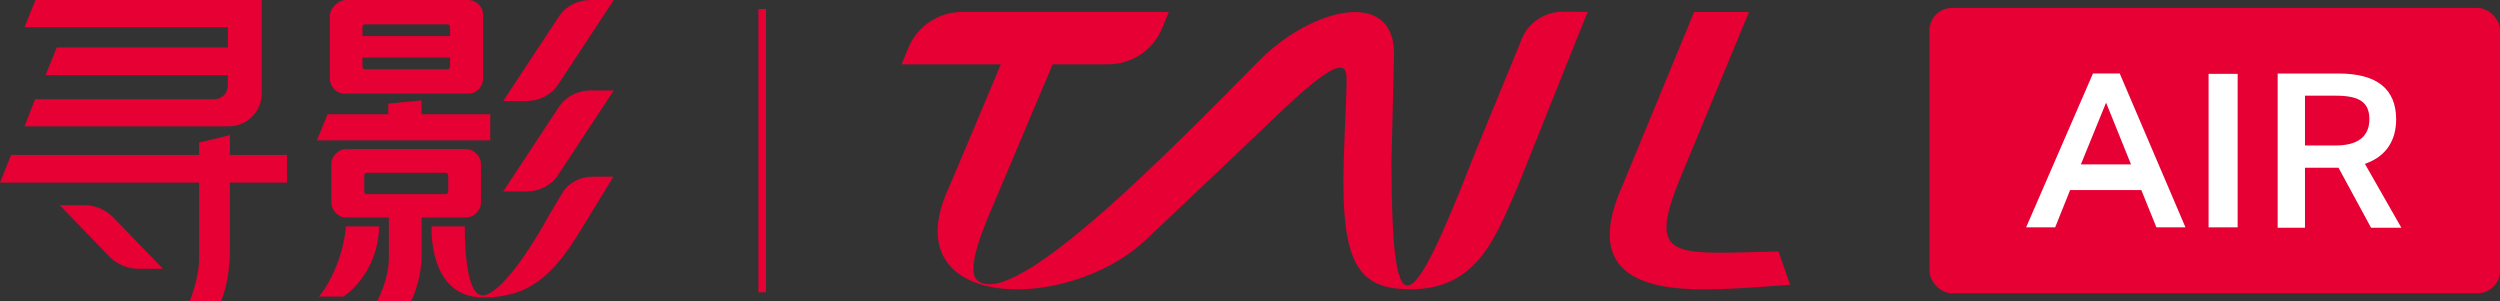 <?xml version="1.0" encoding="UTF-8"?>
<svg id="_图层_2" data-name="图层 2" xmlns="http://www.w3.org/2000/svg" viewBox="0 0 314.84 37.94">
  <rect x="0" y="0" width="314.84" height="37.94" fill="#333333" stroke="none"/>
  <defs>
    <style>
      .cls-1 {
        fill: #e60033;
      }

      .cls-2 {
        fill: #fff;
      }
    </style>
  </defs>
  <g id="_图层_1-2" data-name="图层 1">
    <g>
      <g>
        <rect class="cls-1" x="242.99" y="1" width="71.86" height="35.93" rx="2.83" ry="2.83"/>
        <g>
          <path class="cls-2" d="M294.58,21.27l4.02,7.41h3.82l-4.59-8.04,.3-.12c2.37-.92,3.63-2.82,3.63-5.49,0-3.83-2.43-5.77-7.23-5.77h-7.69V28.68h3.44v-7.56h4.22l.08,.15Zm-4.3-2.94v-6.28h3.87c2.93,0,4.24,.79,4.24,2.97s-1.47,3.3-4.24,3.3h-3.87Z"/>
          <rect class="cls-2" x="278.14" y="9.3" width="3.66" height="19.33"/>
          <path class="cls-2" d="M269.67,23.94l.07,.17,1.83,4.52h3.66l-8.28-19.38h-3.37l-8.42,19.38h3.66l1.88-4.69h8.96Zm-4.44-11.01l.14,.34,3,7.43h-6.31l3.17-7.77Z"/>
        </g>
      </g>
      <g>
        <g>
          <polygon class="cls-1" points="53.09 12.64 53.09 14.39 61.74 14.39 61.74 17.67 39.91 17.67 41.25 14.39 48.9 14.39 48.9 13.05 53.09 12.64"/>
          <path class="cls-1" d="M60.29,.57c-.37-.38-.81-.57-1.34-.57h-15.3c-.53,0-1.01,.21-1.45,.64-.44,.43-.66,.89-.66,1.4v7.86c0,.5,.18,.94,.55,1.32,.36,.38,.81,.57,1.34,.57h15.52c.53,0,.98-.19,1.34-.57,.36-.38,.55-.82,.55-1.32V1.89c0-.5-.18-.94-.55-1.32Zm-3.61,7.78c0,.25-.13,.38-.38,.38h-10.27c-.25,0-.38-.13-.38-.38v-1.1h11.03v1.1Zm0-3.81h-11.03v-1.1c0-.25,.13-.38,.38-.38h10.27c.25,0,.38,.13,.38,.38v1.1Z"/>
          <path class="cls-1" d="M60,19.35c-.38-.38-.82-.57-1.32-.57h-15.07c-.5,0-.94,.19-1.32,.57-.38,.38-.57,.82-.57,1.32v4.83c0,.5,.19,.94,.56,1.32,.38,.38,.81,.57,1.32,.57h15.08c.5,0,.94-.19,1.32-.57,.38-.38,.57-.82,.57-1.32v-4.83c0-.5-.19-.94-.57-1.32Zm-3.55,4.72c0,.25-.13,.38-.38,.38h-9.82c-.25,0-.38-.13-.38-.38v-1.93c0-.25,.13-.38,.38-.38h9.82c.25,0,.38,.13,.38,.38v1.93Z"/>
          <path class="cls-1" d="M77.3,11.39h-2.92c-1.59,0-3.07,.74-3.91,1.95l-7.1,10.77h2.92c1.59,0,3.07-.74,3.91-1.95l7.1-10.77Z"/>
          <path class="cls-1" d="M77.3,0h-2.92c-1.59,0-3.07,.74-3.91,1.95l-7.1,10.77h2.92c1.59,0,3.07-.74,3.91-1.95L77.3,0Z"/>
          <path class="cls-1" d="M51.76,37.94h-4.27s1.48-2.74,1.48-5.41v-5.91h4.13v5.41c0,3.36-1.34,5.91-1.34,5.91Z"/>
          <path class="cls-1" d="M74.63,22.25c-1.59,0-3.05,.78-3.8,2.03l-1.78,2.99c-3.1,5.64-6.48,9.93-8.28,9.93-2.41,0-2.23-8.69-2.23-8.69h-4.18s-.52,8.95,6.49,8.95c5.59,0,8.71-2.53,12.31-8.53l4.09-6.68h-2.63Z"/>
          <path class="cls-1" d="M43.27,37.35h-3.11c1.56-1.82,3.17-5.54,3.4-8.84h4.18c0,2.57-1.11,6.39-4.46,8.84Z"/>
          <polygon class="cls-1" points="36.14 19.51 36.14 23 0 23 1.4 19.51 36.14 19.51"/>
          <path class="cls-1" d="M28.7,3.42H3.09L4.46,0h28.5V11.77c0,2.28-1.85,4.14-4.14,4.14H3.09l1.33-3.42H27c.94,0,1.69-.76,1.69-1.69v-1.34H5.74l1.41-3.49H28.7V3.42Z"/>
          <path class="cls-1" d="M27.82,37.94h-3.93s1.19-2.92,1.19-5.42v-14.57l3.87-.93v14.57c0,3.89-1.12,6.35-1.12,6.35Z"/>
          <path class="cls-1" d="M20.52,33.85h-3.08c-1.39,0-2.73-.57-3.7-1.57l-6.22-6.44h3.08c1.39,0,2.73,.57,3.7,1.57l6.22,6.44Z"/>
        </g>
        <rect class="cls-1" x="95.51" y="1.13" width=".96" height="35.68"/>
      </g>
      <path class="cls-1" d="M191.64,4.93c-2.11,5.12-5.93,14.43-5.93,14.43-8.35,21.44-10.4,22.41-10.48,1.15l.33-13.7c.04-8.34-10.33-5.88-17.02,.86-10.22,10.29-30.91,31.76-35.49,27.6-1.5-1.36,1.05-7.13,1.89-9.11,3.6-8.53,6.06-14.36,7.63-18.06h6.98c2.99,0,5.68-1.8,6.81-4.56l.84-2.04h-26.01c-2.99,0-5.68,1.8-6.81,4.56l-.84,2.04h12.5c-2.51,5.98-6.26,14.9-6.4,15.19-7.57,15.78,14.37,16.34,24.48,7.08,.39-.36,11.55-10.91,16.68-15.83,7.24-6.92,8.69-6.87,8.77-4.82,.06,1.76-.19,5.35-.34,10.23-.41,13.19,1.71,16.48,8.4,16.48,8.5,0,10.73-6.68,13.43-12.74,0,0,8.82-22.09,8.89-22.19l-3.15-.02c-2.26-.01-4.31,1.35-5.17,3.44Z"/>
      <path class="cls-1" d="M223.98,31.67c-13.06,.26-16.75,1.35-12.33-9.35L220.26,1.51h-6.91l-9.07,21.98c-2.9,6.49-1.35,9.68,1.37,11.26,1.6,.92,3.62,1.39,6.02,1.58,3.73,.3,8.38-.07,13.77-.46l-1.46-4.2Z"/>
    </g>
  </g>
</svg>